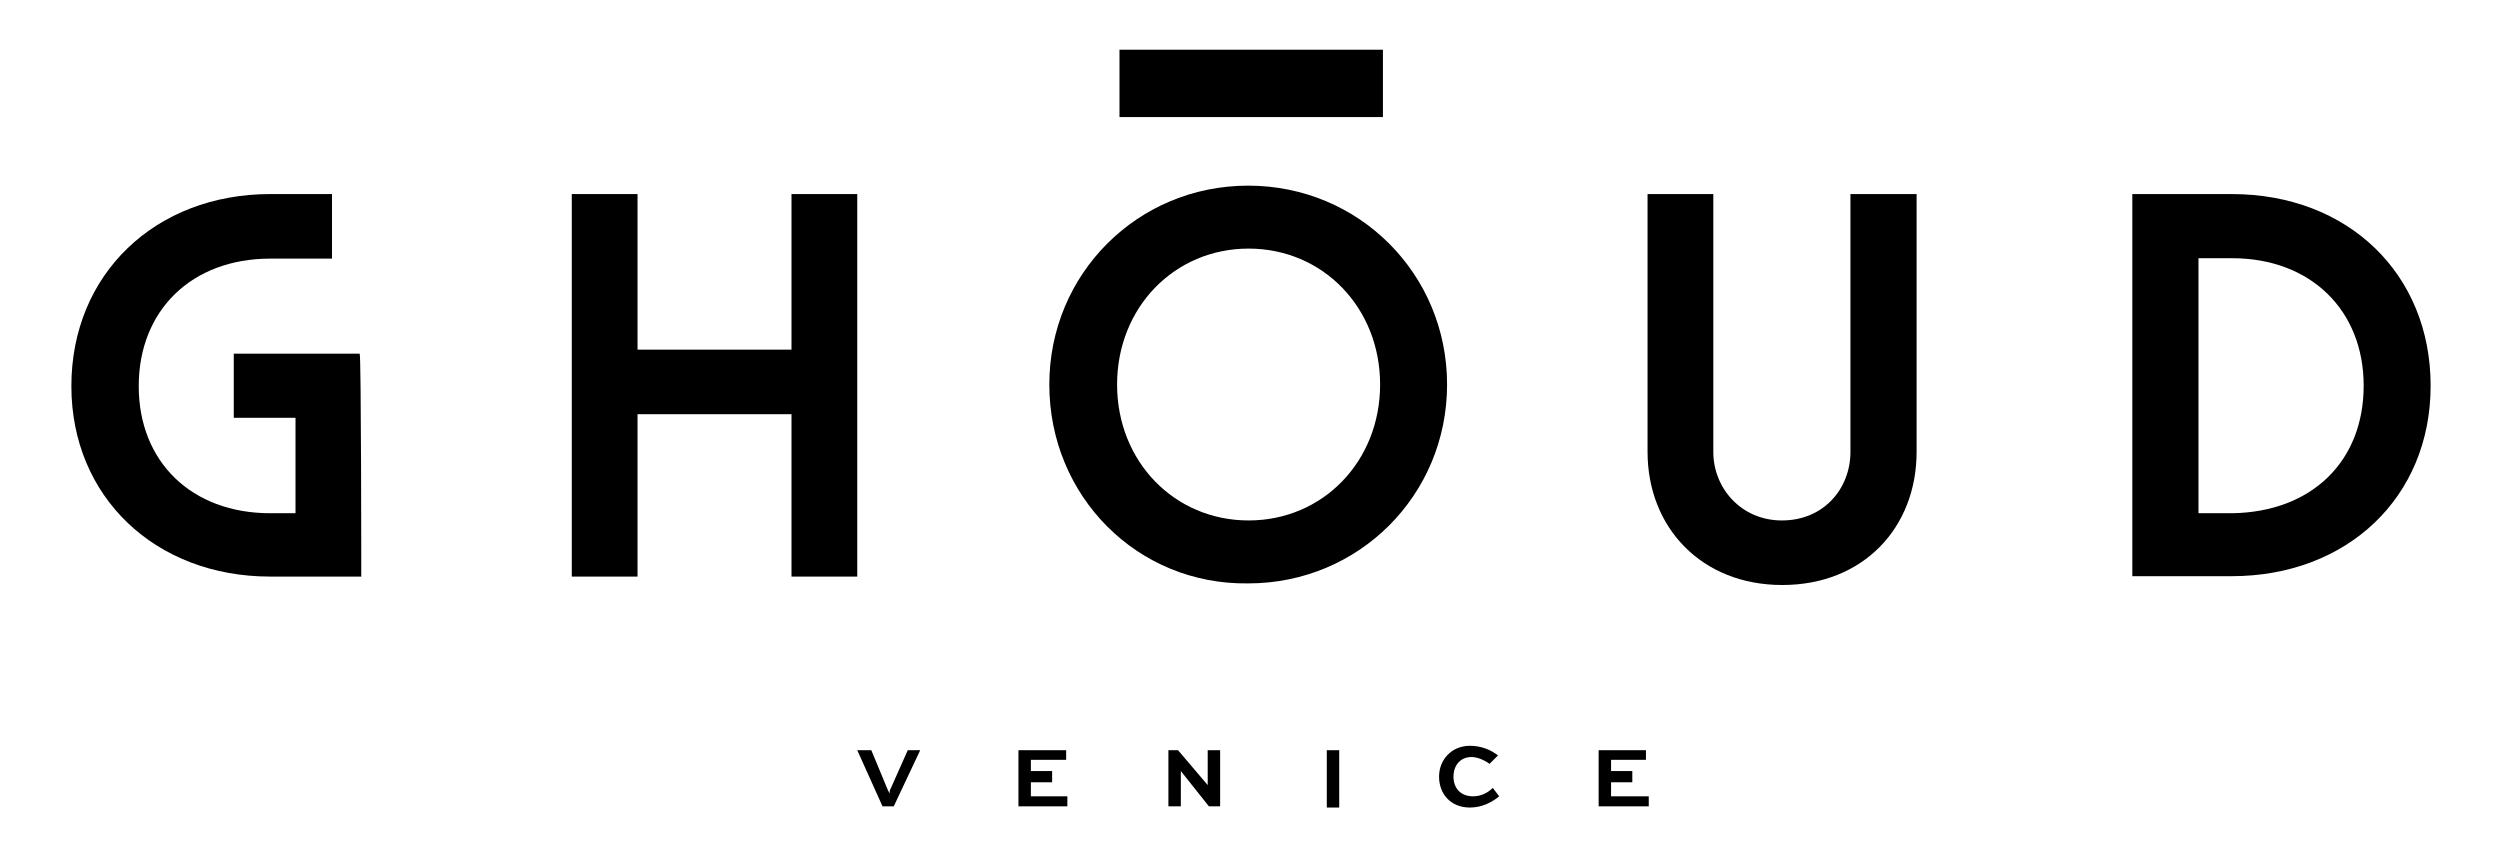 <?xml version="1.0" encoding="utf-8"?>
<!-- Generator: Adobe Illustrator 26.0.3, SVG Export Plug-In . SVG Version: 6.00 Build 0)  -->
<svg version="1.1" id="Livello_1" xmlns="http://www.w3.org/2000/svg" xmlns:xlink="http://www.w3.org/1999/xlink" x="0px" y="0px"
	 viewBox="0 0 623.5 214.4" style="enable-background:new 0 0 623.5 214.4;" xml:space="preserve">
<path d="M90.1,143.8H67.4c-28.7,0-49.6-19.9-49.6-47.5c0-28,21-47.9,49.6-47.9h15.4v16.1H67.4c-19.6,0-32.8,12.9-32.8,31.8
	S47.8,128,67.4,128h6.3v-23.8H58.3V88.2h31.4C90.1,88.2,90.1,143.8,90.1,143.8z"/>
<path d="M213.8,48.4v95.4h-16.4v-40.5H159v40.5h-16.4V48.4H159v38.8h38.4V48.4H213.8z"/>
<path d="M261.7,95.9c0-27.6,22-49.6,49.6-49.6s49.6,22,49.6,49.6s-22,49.6-49.6,49.6C283.7,145.9,261.7,123.8,261.7,95.9z
	 M344.2,95.9c0-19.2-14.3-33.9-32.8-33.9s-32.8,14.7-32.8,33.9s14.3,33.9,32.8,33.9S344.2,115.1,344.2,95.9z"/>
<path d="M410.9,112.7V48.4h16.4v64.3c0,9.1,7,17.1,17.1,17.1c10.5,0,17.1-8,17.1-17.1V48.4H478v64.3c0,18.9-13.3,33.2-33.5,33.2
	S410.9,131.5,410.9,112.7z"/>
<path d="M606.2,96.2c0,28-21,47.5-49.6,47.5h-24.8V48.4h24.8C585.6,48.4,606.2,68.3,606.2,96.2z M589.5,96.2
	c0-18.9-13.3-31.8-32.8-31.8h-8.4V128h8.4C576.5,127.7,589.5,115.1,589.5,96.2z"/>
<rect x="279.2" y="12.4" width="65.7" height="16.8"/>
<g>
	<polygon points="226.4,187.1 221.9,197.2 221.9,197.9 221.5,197.2 217.3,187.1 213.8,187.1 220.1,201.1 222.9,201.1 229.5,187.1 	
		"/>
	<polygon points="254,187.1 254,201.1 266.2,201.1 266.2,198.6 257.1,198.6 257.1,195.1 262.4,195.1 262.4,192.3 257.1,192.3 
		257.1,189.5 265.9,189.5 265.9,187.1 	"/>
	<polygon points="301.2,187.1 301.2,196.2 301.2,195.8 293.8,187.1 291.4,187.1 291.4,201.1 294.5,201.1 294.5,192.3 294.5,192.3 
		301.5,201.1 304.3,201.1 304.3,187.1 	"/>
	<rect x="330.9" y="187.1" width="3.1" height="14.3"/>
	<path d="M373.9,198.6c-1.7,1.4-4.2,2.8-7.3,2.8c-4.9,0-7.7-3.5-7.7-7.7s3.1-7.7,7.7-7.7c2.8,0,5.2,1,7,2.4l-2.1,2.1
		c-1.4-1-3.1-1.7-4.5-1.7c-2.8,0-4.5,2.1-4.5,4.9c0,2.8,1.7,4.9,4.9,4.9c2.1,0,3.8-1,4.9-2.1L373.9,198.6z"/>
	<polygon points="398.7,187.1 398.7,201.1 411.2,201.1 411.2,198.6 401.8,198.6 401.8,195.1 407.1,195.1 407.1,192.3 401.8,192.3 
		401.8,189.5 410.5,189.5 410.5,187.1 	"/>
</g>
</svg>
